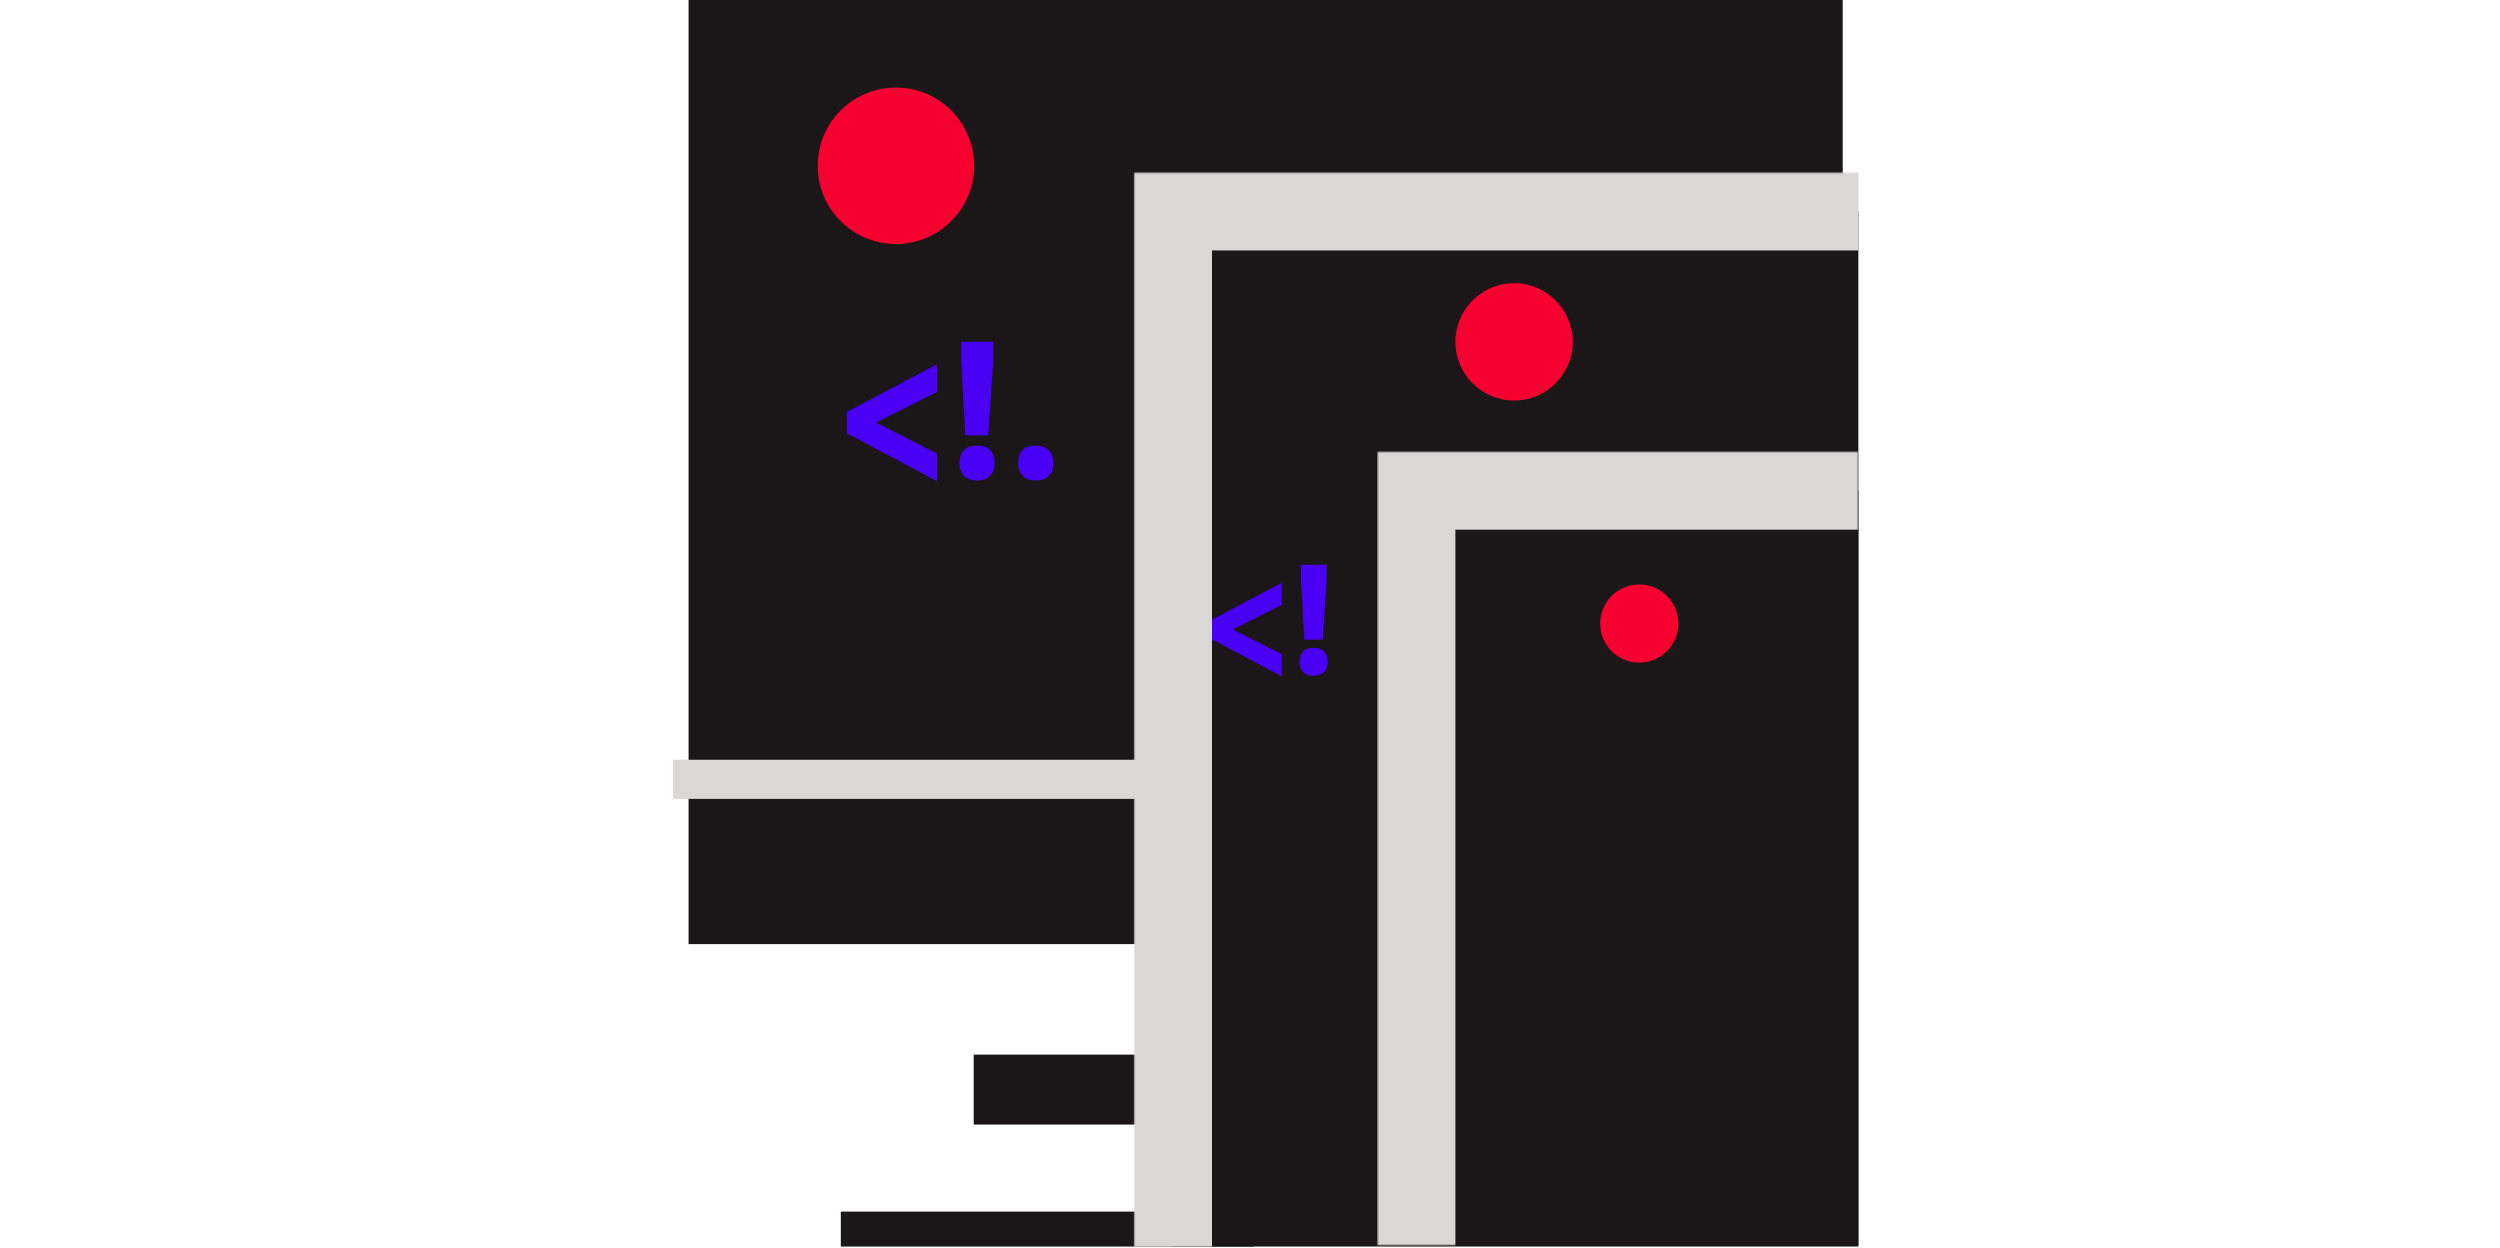 <svg width="639" height="319" viewBox="0 0 639 319" fill="none" xmlns="http://www.w3.org/2000/svg">
<g clip-path="url(#clip0_592_2533)">
<g filter="url(#filter0_d_592_2533)">
<rect width="295" height="244.939" transform="translate(172 0.379)" fill="#1B1718"/>
</g>
<line x1="172" y1="199.197" x2="467" y2="199.197" stroke="#DAD7D7" stroke-width="10"/>
<rect x="248.879" y="269.561" width="75.091" height="17.879" fill="#1B1718"/>
<rect x="214.909" y="309.682" width="105.485" height="8.939" fill="#1B1718"/>
<path d="M249 42.379C249 53.425 240.046 62.379 229 62.379C217.954 62.379 209 53.425 209 42.379C209 31.333 217.954 22.379 229 22.379C240.046 22.379 249 31.333 249 42.379Z" fill="#F50031"/>
<path d="M239.512 122.989L216.489 110.782V105.289L239.512 93.082V100.138L224.106 107.926V108.121L239.512 115.934V122.989ZM246.724 111.271L245.674 92.179V87.369H253.877V92.179L252.583 111.271H246.724ZM249.727 122.818C248.245 122.818 247.131 122.42 246.382 121.622C245.617 120.857 245.234 119.758 245.234 118.326C245.234 116.943 245.617 115.844 246.382 115.03C247.147 114.265 248.262 113.883 249.727 113.883C251.159 113.883 252.274 114.282 253.071 115.079C253.836 115.893 254.219 116.975 254.219 118.326C254.219 119.71 253.836 120.808 253.071 121.622C252.274 122.42 251.159 122.818 249.727 122.818ZM264.727 122.818C263.245 122.818 262.131 122.42 261.382 121.622C260.617 120.857 260.234 119.758 260.234 118.326C260.234 116.943 260.617 115.844 261.382 115.03C262.147 114.265 263.262 113.883 264.727 113.883C266.159 113.883 267.274 114.282 268.071 115.079C268.836 115.893 269.219 116.975 269.219 118.326C269.219 119.71 268.836 120.808 268.071 121.622C267.274 122.42 266.159 122.818 264.727 122.818Z" fill="#4A00F5"/>
<g filter="url(#filter1_d_592_2533)">
<g clip-path="url(#clip1_592_2533)">
<mask id="path-6-outside-1_592_2533" maskUnits="userSpaceOnUse" x="281.788" y="44.015" width="186" height="275" fill="black">
<rect fill="white" x="281.788" y="44.015" width="186" height="275"/>
<path d="M291.788 54.015H467V318.621H291.788V54.015Z"/>
</mask>
<path d="M291.788 54.015H467V318.621H291.788V54.015Z" fill="#1B1718"/>
<mask id="path-8-outside-2_592_2533" maskUnits="userSpaceOnUse" x="344" y="115.379" width="123" height="203" fill="black">
<rect fill="white" x="344" y="115.379" width="123" height="203"/>
<path d="M354 125.379H467V318.379H354V125.379Z"/>
</mask>
<path d="M354 125.379H467V318.379H354V125.379Z" fill="#1B1718"/>
<path d="M354 125.379V115.379H344V125.379H354ZM354 135.379H467V115.379H354V135.379ZM364 318.379V125.379H344V318.379H364Z" fill="#DAD7D7" mask="url(#path-8-outside-2_592_2533)"/>
<circle cx="411" cy="159.379" r="10" fill="#F50031"/>
<circle cx="379" cy="87.379" r="15" fill="#F50031"/>
<path d="M319.609 172.867L301.191 163.102V158.707L319.609 148.941V154.586L307.285 160.816V160.973L319.609 167.223V172.867ZM325.379 163.492L324.539 148.219V144.371H331.102V148.219L330.066 163.492H325.379ZM327.781 172.73C326.596 172.73 325.704 172.411 325.105 171.773C324.493 171.161 324.188 170.283 324.188 169.137C324.188 168.03 324.493 167.151 325.105 166.5C325.717 165.888 326.609 165.582 327.781 165.582C328.927 165.582 329.819 165.901 330.457 166.539C331.069 167.19 331.375 168.056 331.375 169.137C331.375 170.243 331.069 171.122 330.457 171.773C329.819 172.411 328.927 172.73 327.781 172.73Z" fill="#4A00F5"/>
</g>
<path d="M291.788 54.015V44.015H281.788V54.015H291.788ZM291.788 64.015H467V44.015H291.788V64.015ZM301.788 318.621V54.015H281.788V318.621H301.788Z" fill="#DAD7D7" mask="url(#path-6-outside-1_592_2533)"/>
</g>
</g>
<defs>
<filter id="filter0_d_592_2533" x="172" y="-7.621" width="303" height="252.939" filterUnits="userSpaceOnUse" color-interpolation-filters="sRGB">
<feFlood flood-opacity="0" result="BackgroundImageFix"/>
<feColorMatrix in="SourceAlpha" type="matrix" values="0 0 0 0 0 0 0 0 0 0 0 0 0 0 0 0 0 0 127 0" result="hardAlpha"/>
<feMorphology radius="4" operator="dilate" in="SourceAlpha" result="effect1_dropShadow_592_2533"/>
<feOffset dx="4" dy="-4"/>
<feComposite in2="hardAlpha" operator="out"/>
<feColorMatrix type="matrix" values="0 0 0 0 0 0 0 0 0 0.961 0 0 0 0 0.769 0 0 0 1 0"/>
<feBlend mode="normal" in2="BackgroundImageFix" result="effect1_dropShadow_592_2533"/>
<feBlend mode="normal" in="SourceGraphic" in2="effect1_dropShadow_592_2533" result="shape"/>
</filter>
<filter id="filter1_d_592_2533" x="281.788" y="44.015" width="193.212" height="274.606" filterUnits="userSpaceOnUse" color-interpolation-filters="sRGB">
<feFlood flood-opacity="0" result="BackgroundImageFix"/>
<feColorMatrix in="SourceAlpha" type="matrix" values="0 0 0 0 0 0 0 0 0 0 0 0 0 0 0 0 0 0 127 0" result="hardAlpha"/>
<feOffset dx="8"/>
<feComposite in2="hardAlpha" operator="out"/>
<feColorMatrix type="matrix" values="0 0 0 0 0 0 0 0 0 0.961 0 0 0 0 0.769 0 0 0 1 0"/>
<feBlend mode="normal" in2="BackgroundImageFix" result="effect1_dropShadow_592_2533"/>
<feBlend mode="normal" in="SourceGraphic" in2="effect1_dropShadow_592_2533" result="shape"/>
</filter>
<clipPath id="clip0_592_2533">
<rect width="639" height="319" fill="white"/>
</clipPath>
<clipPath id="clip1_592_2533">
<path d="M291.788 54.015H467V318.621H291.788V54.015Z" fill="white"/>
</clipPath>
</defs>
</svg>
